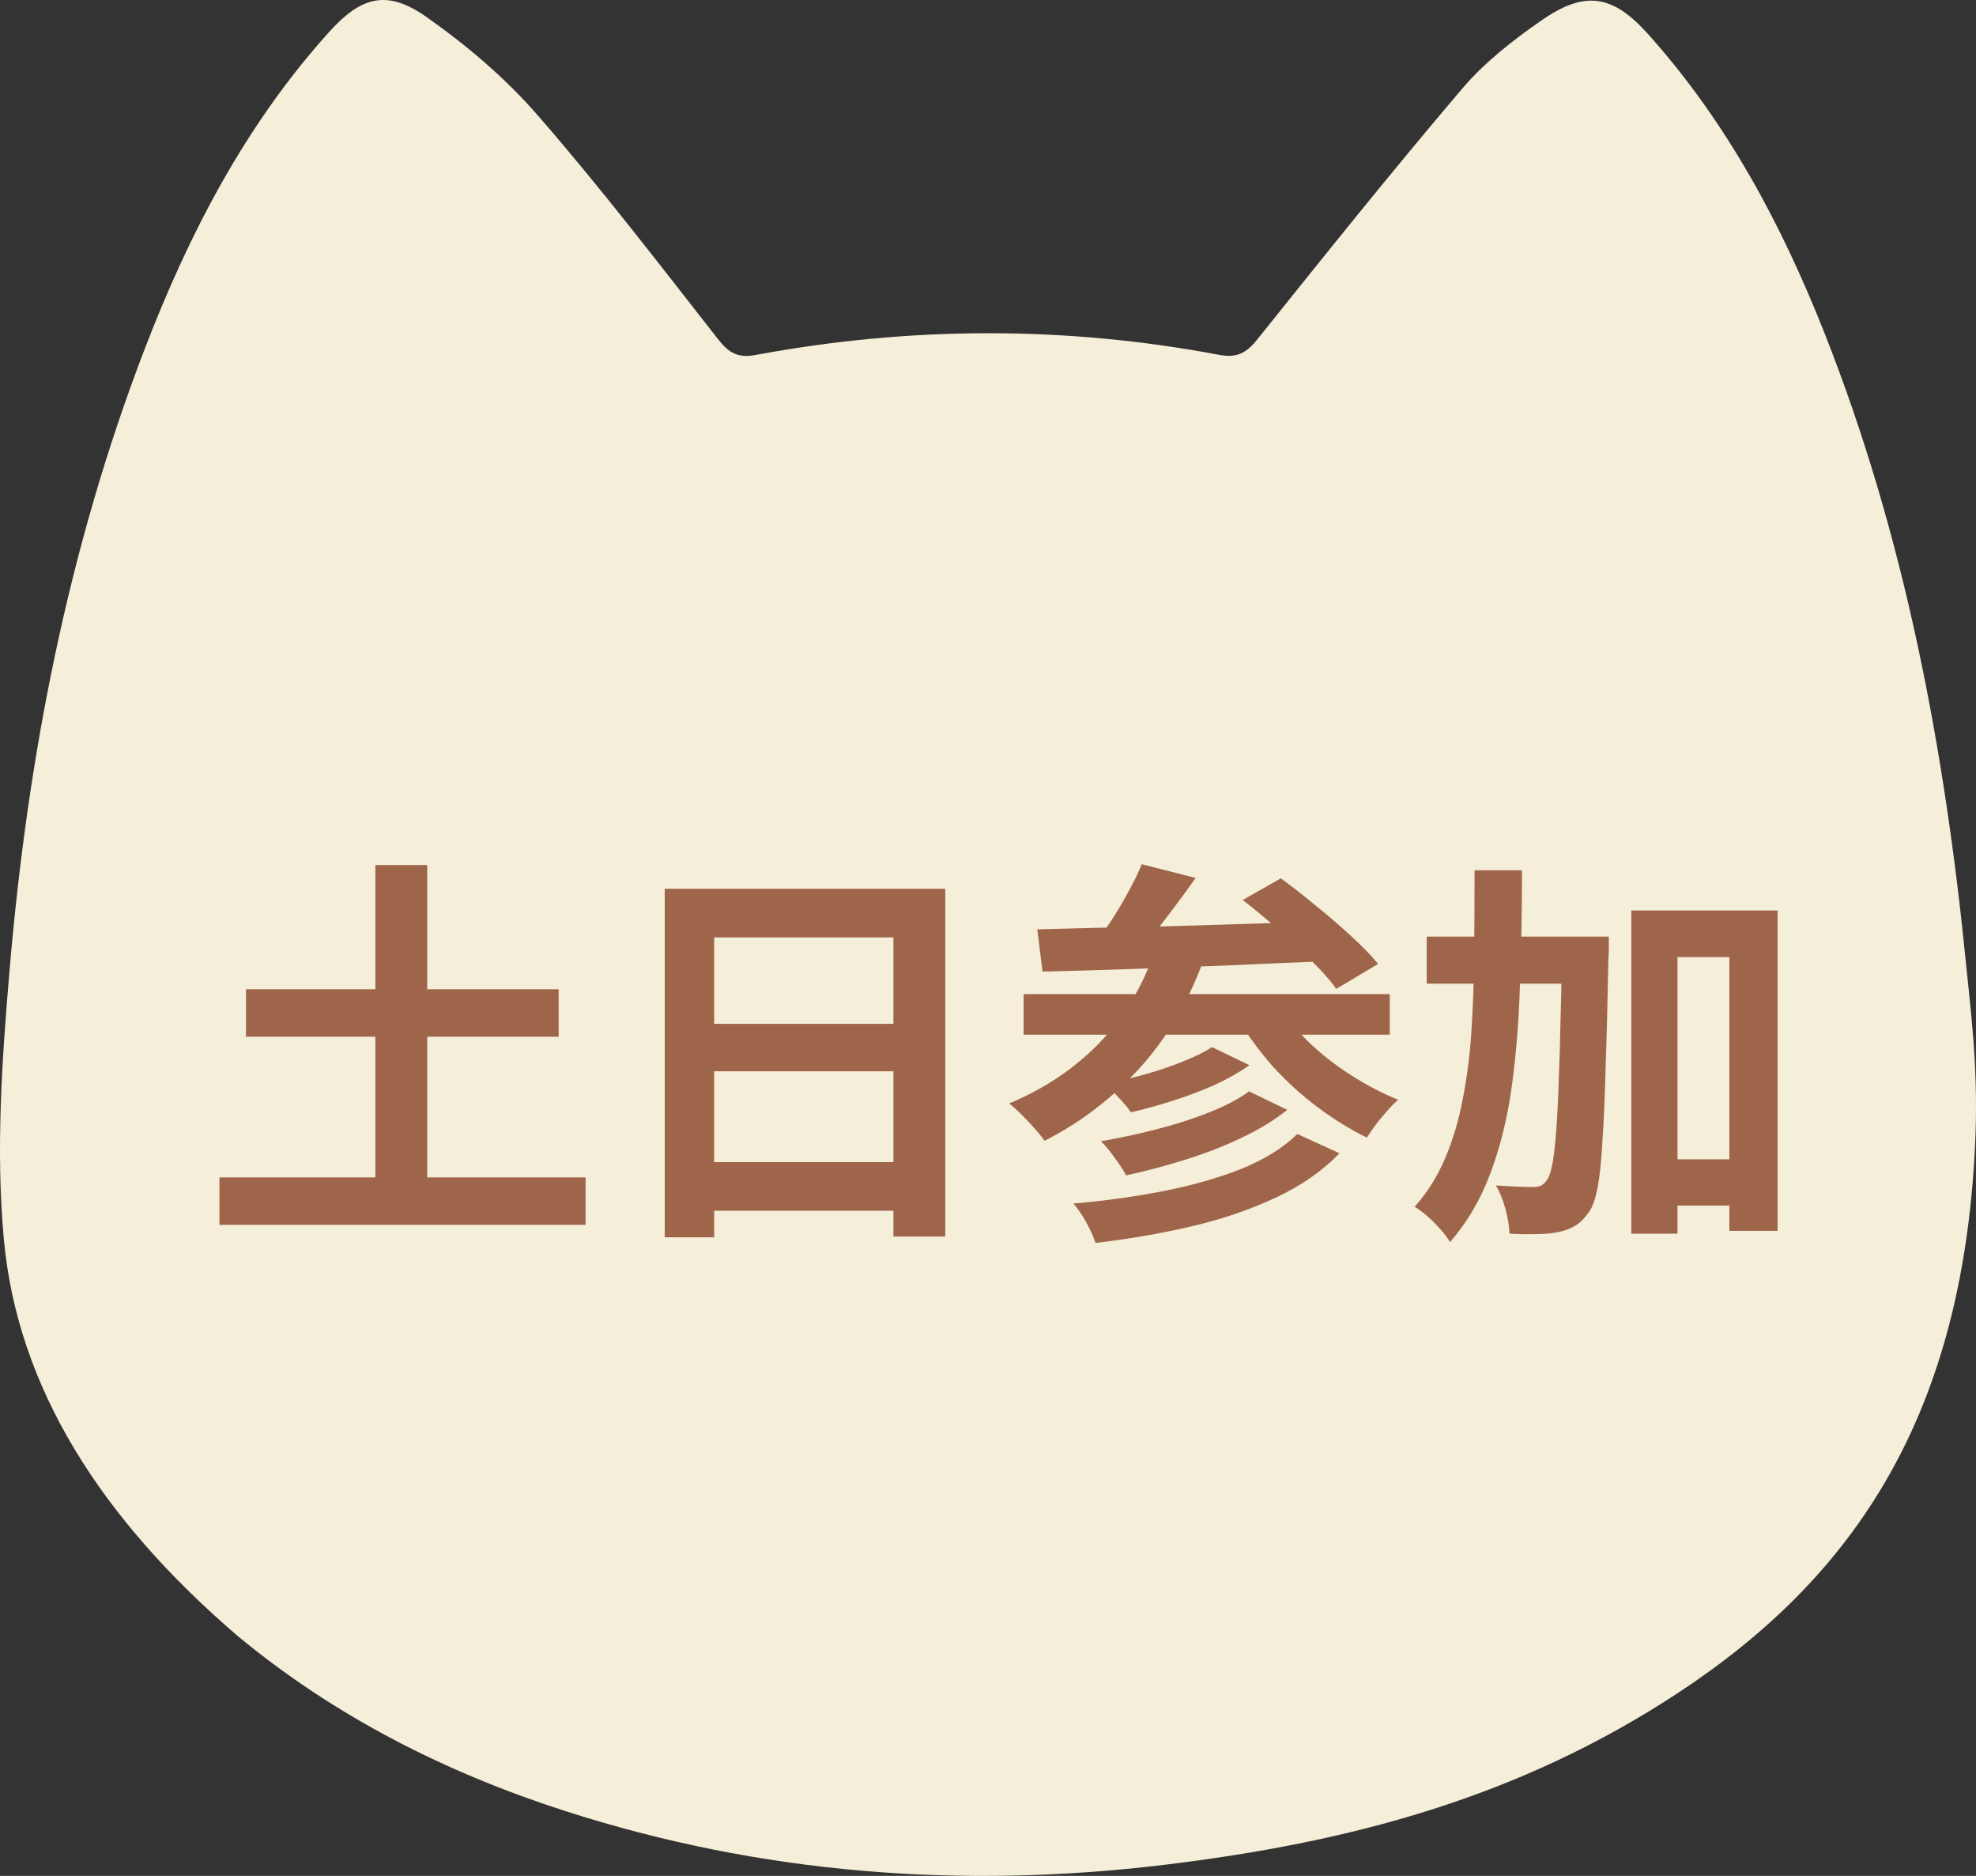 <svg width="59" height="56" viewBox="0 0 59 56" fill="none" xmlns="http://www.w3.org/2000/svg">
<rect x="0" y="0" width="59" height="56" fill="#333333" stroke="none"/>
<path d="M0.115 36.995C-0.13 34.329 0.059 31.631 0.285 28.968C0.823 22.625 2.021 16.401 4.318 10.424C5.641 6.98 7.323 3.733 9.826 0.956C10.772 -0.094 11.545 -0.326 12.715 0.495C13.925 1.342 15.085 2.327 16.05 3.436C17.931 5.596 19.674 7.873 21.441 10.127C21.758 10.531 22.027 10.695 22.56 10.597C27.171 9.739 31.79 9.724 36.403 10.593C36.924 10.692 37.213 10.541 37.536 10.138C39.554 7.62 41.572 5.098 43.665 2.639C44.33 1.859 45.174 1.2 46.023 0.611C47.331 -0.297 48.152 -0.158 49.204 1.013C51.563 3.643 53.193 6.697 54.477 9.944C56.884 16.033 58.073 22.393 58.712 28.87C58.824 30.011 59.06 31.771 58.986 33.84C58.683 42.199 55.394 47.068 50.078 50.554C45.347 53.656 40.339 54.997 34.756 55.67C28.693 56.4 22.723 55.942 16.893 54.069C13.307 52.916 10.001 51.242 7.099 48.84C3.02 45.343 0.521 41.425 0.115 36.995Z" fill="#F5EED8"/>
<path d="M49.356 34.608H52.428V35.988H49.356V34.608ZM42.6 27.96H46.992V29.364H42.6V27.96ZM48.708 27.18H53.076V36.744H51.636V28.572H50.088V36.828H48.708V27.18ZM46.644 27.96H48.036C48.036 27.96 48.036 28.004 48.036 28.092C48.036 28.172 48.036 28.264 48.036 28.368C48.036 28.472 48.032 28.556 48.024 28.62C48 29.9 47.972 30.992 47.94 31.896C47.916 32.792 47.884 33.528 47.844 34.104C47.812 34.68 47.764 35.132 47.7 35.46C47.636 35.788 47.556 36.02 47.46 36.156C47.324 36.356 47.184 36.5 47.04 36.588C46.896 36.676 46.724 36.74 46.524 36.78C46.348 36.82 46.132 36.84 45.876 36.84C45.62 36.848 45.352 36.844 45.072 36.828C45.064 36.62 45.024 36.376 44.952 36.096C44.88 35.824 44.784 35.588 44.664 35.388C44.904 35.404 45.124 35.416 45.324 35.424C45.524 35.432 45.68 35.436 45.792 35.436C45.88 35.436 45.956 35.42 46.02 35.388C46.084 35.356 46.144 35.296 46.2 35.208C46.264 35.12 46.32 34.936 46.368 34.656C46.416 34.376 46.456 33.968 46.488 33.432C46.52 32.896 46.548 32.208 46.572 31.368C46.596 30.52 46.62 29.488 46.644 28.272V27.96ZM44.028 25.98H45.444C45.444 27.164 45.424 28.296 45.384 29.376C45.352 30.448 45.272 31.456 45.144 32.4C45.016 33.344 44.804 34.212 44.508 35.004C44.22 35.788 43.816 36.48 43.296 37.08C43.224 36.96 43.128 36.832 43.008 36.696C42.888 36.56 42.76 36.432 42.624 36.312C42.488 36.192 42.36 36.096 42.24 36.024C42.616 35.6 42.916 35.124 43.14 34.596C43.372 34.06 43.548 33.476 43.668 32.844C43.796 32.212 43.884 31.536 43.932 30.816C43.98 30.088 44.008 29.32 44.016 28.512C44.024 27.696 44.028 26.852 44.028 25.98Z" fill="#9F654B"/>
<path d="M34.092 25.8L35.7 26.208C35.412 26.616 35.108 27.028 34.788 27.444C34.476 27.852 34.188 28.2 33.924 28.488L32.748 28.08C32.916 27.872 33.084 27.636 33.252 27.372C33.42 27.108 33.576 26.84 33.72 26.568C33.872 26.288 33.996 26.032 34.092 25.8ZM37.104 26.868L38.244 26.22C38.572 26.46 38.92 26.732 39.288 27.036C39.656 27.332 40.004 27.632 40.332 27.936C40.668 28.24 40.94 28.52 41.148 28.776L39.9 29.52C39.716 29.264 39.468 28.984 39.156 28.68C38.844 28.368 38.508 28.052 38.148 27.732C37.788 27.412 37.44 27.124 37.104 26.868ZM30.972 27.744C31.516 27.728 32.128 27.712 32.808 27.696C33.496 27.68 34.22 27.664 34.98 27.648C35.748 27.624 36.532 27.6 37.332 27.576C38.132 27.552 38.924 27.528 39.708 27.504L39.648 28.692C38.64 28.732 37.62 28.776 36.588 28.824C35.556 28.864 34.572 28.9 33.636 28.932C32.7 28.964 31.864 28.988 31.128 29.004L30.972 27.744ZM30.564 29.676H41.496V30.888H30.564V29.676ZM36.192 31.26L37.308 31.8C36.996 32.016 36.64 32.216 36.24 32.4C35.84 32.576 35.424 32.732 34.992 32.868C34.568 33.004 34.16 33.116 33.768 33.204C33.68 33.076 33.56 32.932 33.408 32.772C33.264 32.612 33.12 32.476 32.976 32.364C33.336 32.292 33.72 32.2 34.128 32.088C34.536 31.976 34.92 31.848 35.28 31.704C35.648 31.56 35.952 31.412 36.192 31.26ZM37.296 32.58L38.436 33.132C38.044 33.444 37.584 33.724 37.056 33.972C36.536 34.22 35.98 34.436 35.388 34.62C34.804 34.804 34.216 34.96 33.624 35.088C33.544 34.936 33.432 34.764 33.288 34.572C33.152 34.372 33.012 34.204 32.868 34.068C33.396 33.98 33.94 33.864 34.5 33.72C35.068 33.576 35.596 33.408 36.084 33.216C36.572 33.024 36.976 32.812 37.296 32.58ZM38.736 33.852L39.996 34.428C39.484 34.956 38.852 35.396 38.1 35.748C37.356 36.1 36.528 36.384 35.616 36.6C34.704 36.816 33.736 36.984 32.712 37.104C32.648 36.92 32.556 36.716 32.436 36.492C32.316 36.276 32.188 36.088 32.052 35.928C32.988 35.848 33.884 35.724 34.74 35.556C35.596 35.388 36.368 35.168 37.056 34.896C37.752 34.616 38.312 34.268 38.736 33.852ZM34.464 28.428L35.892 28.776C35.436 29.992 34.8 31.044 33.984 31.932C33.176 32.812 32.244 33.52 31.188 34.056C31.124 33.96 31.028 33.84 30.9 33.696C30.772 33.552 30.64 33.412 30.504 33.276C30.368 33.14 30.244 33.028 30.132 32.94C31.172 32.508 32.064 31.912 32.808 31.152C33.552 30.384 34.104 29.476 34.464 28.428ZM38.16 29.976C38.4 30.368 38.708 30.748 39.084 31.116C39.46 31.476 39.88 31.804 40.344 32.1C40.808 32.396 41.276 32.64 41.748 32.832C41.652 32.912 41.544 33.02 41.424 33.156C41.304 33.292 41.188 33.432 41.076 33.576C40.972 33.72 40.884 33.848 40.812 33.96C40.308 33.712 39.816 33.408 39.336 33.048C38.856 32.688 38.412 32.284 38.004 31.836C37.604 31.38 37.256 30.908 36.96 30.42L38.16 29.976Z" fill="#9F654B"/>
<path d="M19.848 26.532H28.224V36.912H26.676V27.984H21.324V36.936H19.848V26.532ZM20.856 30.564H27.312V31.98H20.856V30.564ZM20.856 34.692H27.324V36.144H20.856V34.692Z" fill="#9F654B"/>
<path d="M7.344 29.532H16.68V30.948H7.344V29.532ZM6.552 35.148H17.484V36.564H6.552V35.148ZM11.208 25.824H12.756V36.12H11.208V25.824Z" fill="#9F654B"/>
</svg>
